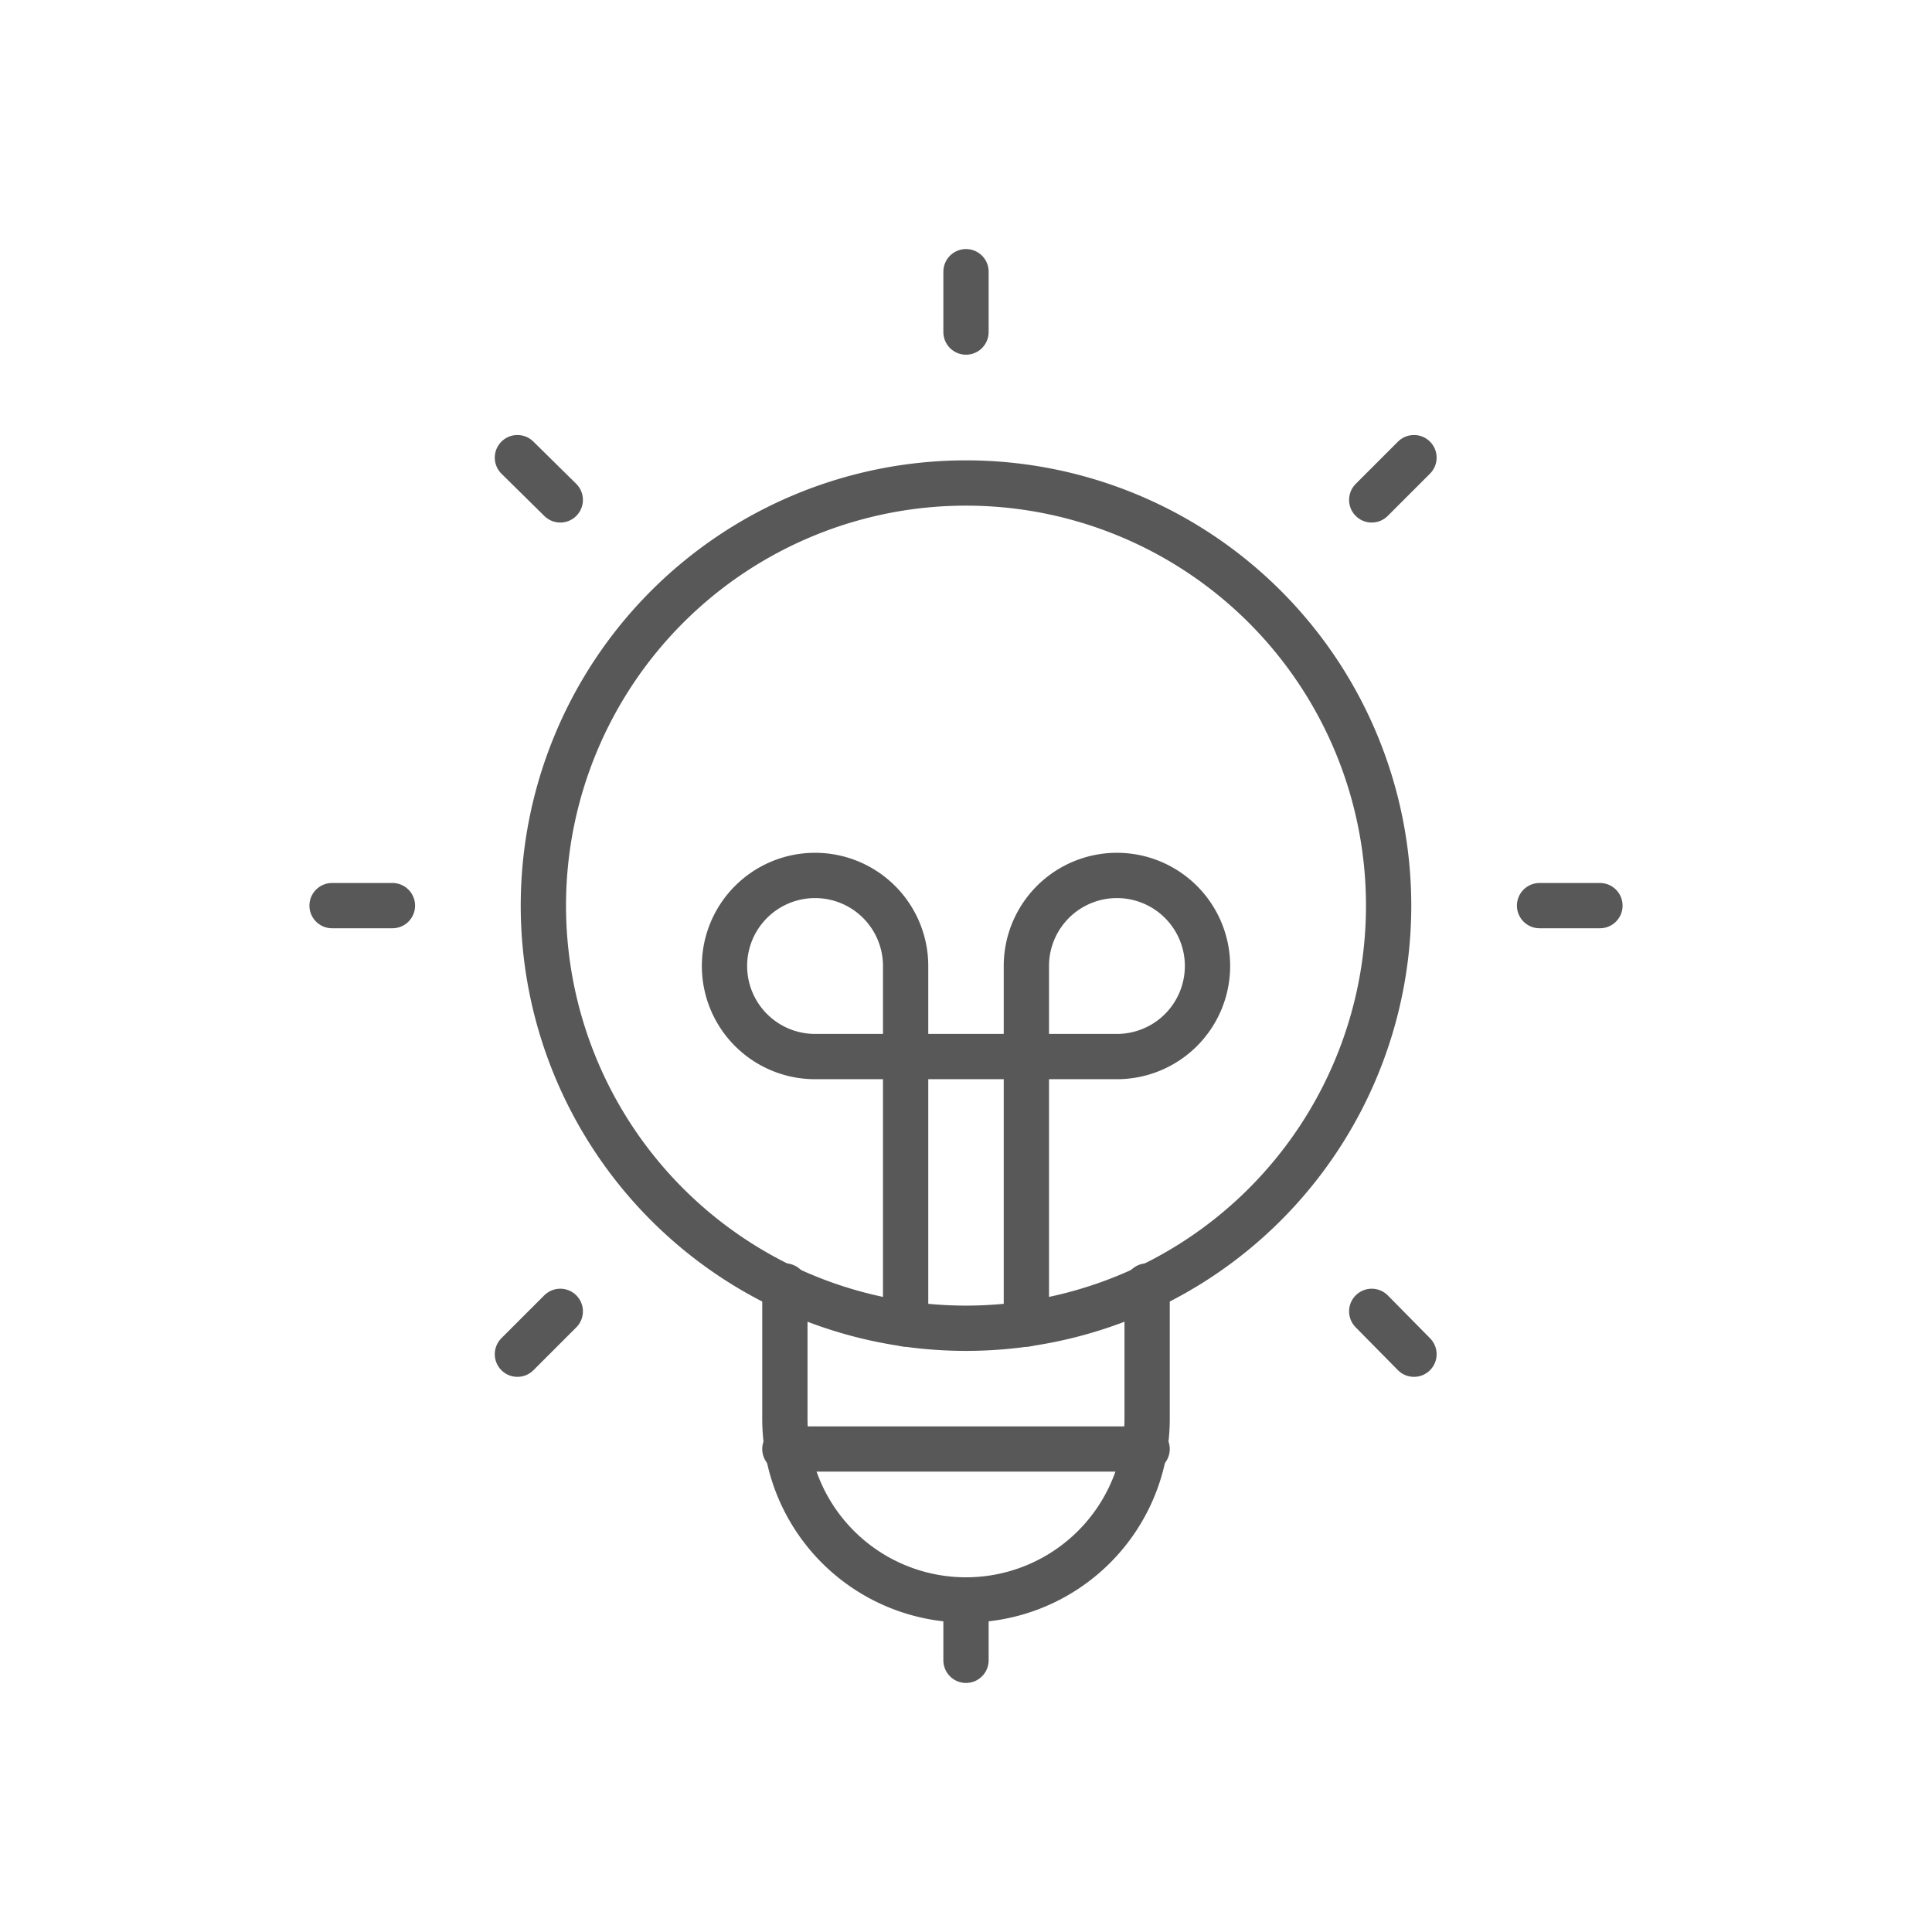 <svg id="TOI" xmlns="http://www.w3.org/2000/svg" viewBox="0 0 32 32"><defs><style>.cls-1{fill:none;stroke:#585858;stroke-linecap:round;stroke-linejoin:round;stroke-width:0.75px;}</style></defs><title>CRM-09</title><path class="cls-1" d="M19,21.3v2.2a3,3,0,0,1-6,0V21.3"/><path class="cls-1" d="M16,26.5v1"/><path class="cls-1" d="M17,21.93V16a1.5,1.5,0,1,1,1.5,1.5h-5A1.5,1.5,0,1,1,15,16v5.93"/><path class="cls-1" d="M13,24H19"/><path class="cls-1" d="M9,15a7,7,0,0,0,14,0h0A7,7,0,0,0,9,15Z"/><path class="cls-1" d="M16,4.5v1"/><path class="cls-1" d="M8.57,7.58l.71.7"/><path class="cls-1" d="M5.5,15h1"/><path class="cls-1" d="M8.57,22.43l.71-.71"/><path class="cls-1" d="M23.42,22.43l-.7-.71"/><path class="cls-1" d="M26.5,15h-1"/><path class="cls-1" d="M23.42,7.58l-.7.7"/></svg>